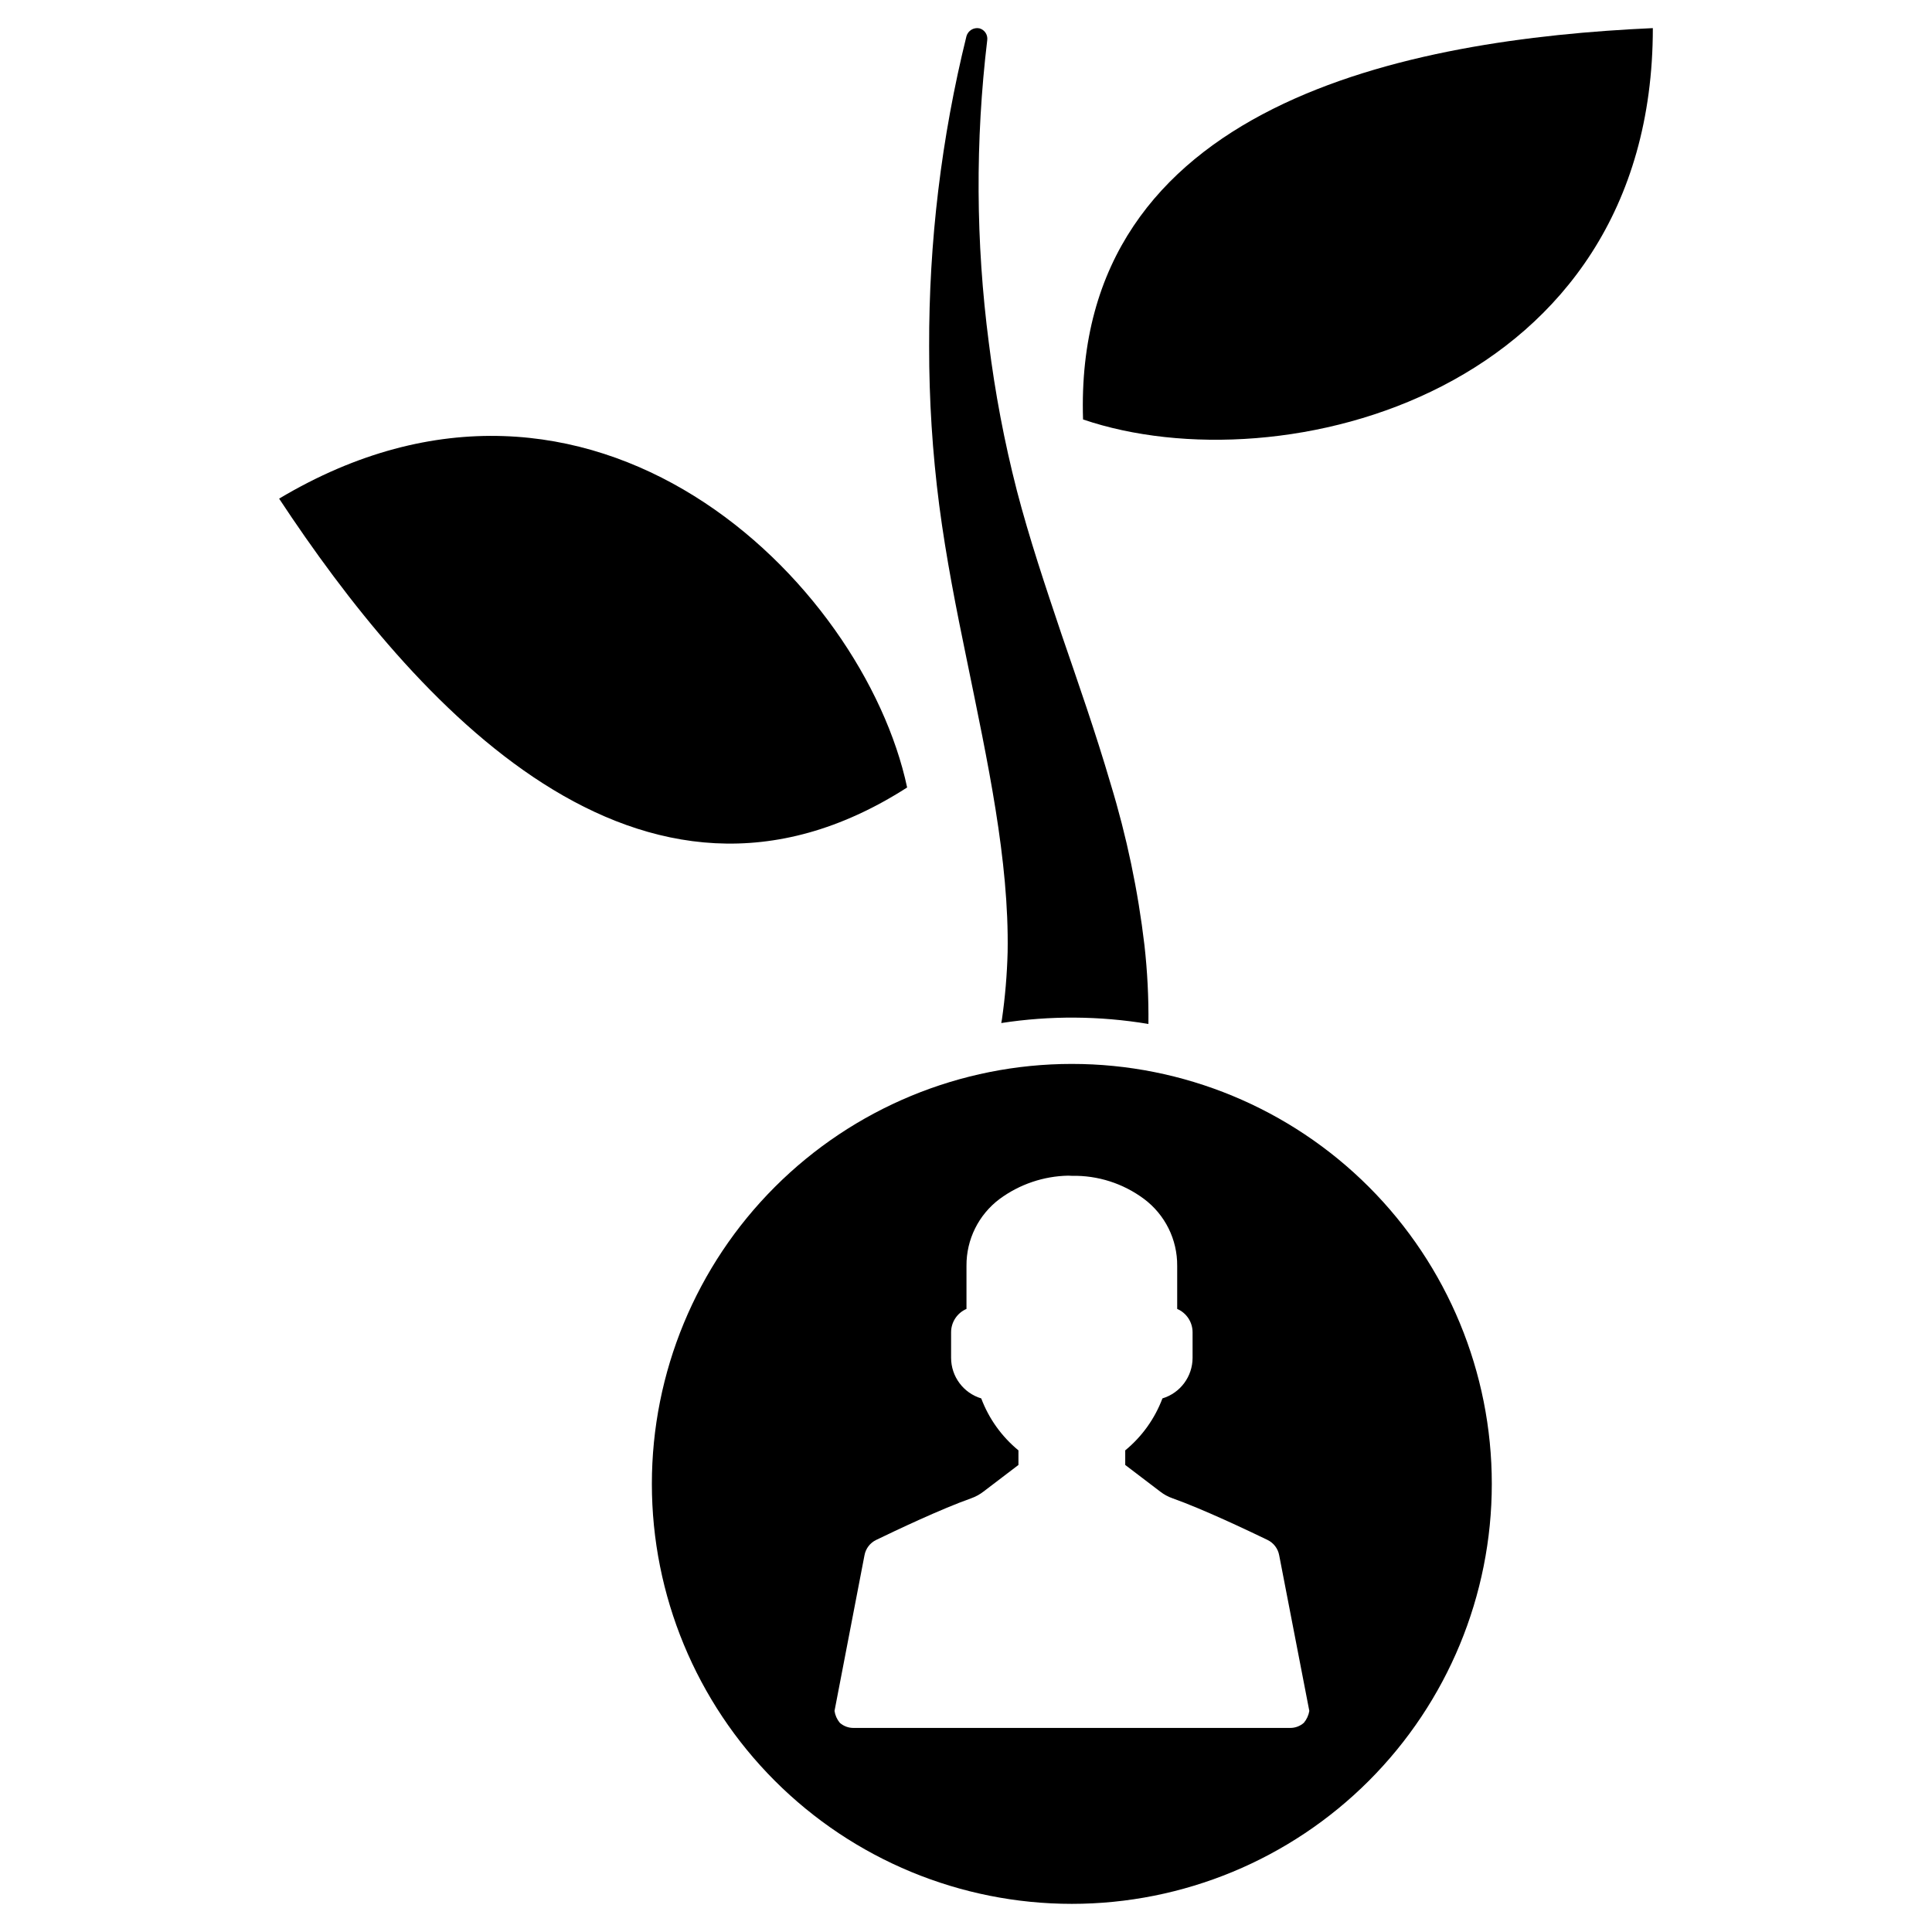 <?xml version="1.0" encoding="UTF-8"?>
<!-- Uploaded to: ICON Repo, www.svgrepo.com, Generator: ICON Repo Mixer Tools -->
<svg fill="#000000" width="800px" height="800px" version="1.1" viewBox="144 144 512 512" xmlns="http://www.w3.org/2000/svg">
 <g>
  <path d="m431.02 255.16c52.676 17.938 151-7.078 151-103.71-64.469 2.918-153.73 19.629-151 103.71z"/>
  <path d="m384.4 352.69c-11.586-54.43-83.445-126.05-166.43-76.547 35.535 53.867 95.617 121.96 166.43 76.547z"/>
  <path d="m400.23 318.96c5.469 26.793 11.223 52.988 10.801 77.359-0.156 5.961-0.66 11.91-1.508 17.812-0.07 0.316-0.105 0.668-0.176 0.98v0.004c12.93-1.996 26.094-1.914 38.996 0.246 0.078-6.973-0.273-13.941-1.051-20.867-1.711-14.512-4.715-28.84-8.98-42.816-3.996-13.641-8.555-26.617-12.977-39.523-4.312-12.836-8.555-25.461-11.887-38.258h0.004c-3.297-12.84-5.766-25.875-7.402-39.031-3.473-26.637-3.613-53.598-0.418-80.27 0.168-1.398-0.711-2.711-2.07-3.086-1.512-0.312-3.008 0.59-3.438 2.07-6.652 26.926-9.977 54.566-9.891 82.305-0.02 14.031 0.871 28.055 2.668 41.973 1.824 13.992 4.559 27.707 7.328 41.102z"/>
  <path d="m428.05 425.95c-29.52 0-57.828 11.723-78.699 32.598-20.875 20.871-32.598 49.18-32.598 78.695 0 29.52 11.723 57.828 32.598 78.699 20.871 20.871 49.18 32.598 78.699 32.598 29.516 0 57.824-11.727 78.695-32.598 20.875-20.871 32.598-49.18 32.598-78.699 0.008-29.52-11.715-57.832-32.586-78.707-20.875-20.871-49.188-32.598-78.707-32.586zm61.492 174.61h-0.004c-1.02 0.898-2.336 1.383-3.695 1.359h-115.59c-1.359 0.023-2.676-0.461-3.695-1.359-0.746-0.902-1.23-1.988-1.402-3.144l7.945-41.266c0.324-1.754 1.457-3.25 3.059-4.035 5.184-2.508 17.168-8.203 25.199-11.047l0.004-0.004c1.18-0.414 2.281-1.016 3.269-1.781l9.266-7.055v-3.867c-4.438-3.648-7.836-8.395-9.859-13.77-4.738-1.434-7.984-5.801-7.988-10.75v-6.758c-0.004-2.699 1.602-5.137 4.078-6.203v-11.434c-0.051-6.969 3.215-13.547 8.797-17.719 5.269-3.879 11.605-6.031 18.145-6.164 0.328-0.004 0.652 0.012 0.98 0.043 6.875-0.145 13.605 2.012 19.121 6.121 5.582 4.172 8.848 10.75 8.797 17.719v11.434c2.481 1.062 4.082 3.504 4.078 6.203v6.758c-0.004 4.949-3.246 9.316-7.988 10.75-2.023 5.375-5.422 10.121-9.859 13.77v3.867l9.266 7.055c0.988 0.766 2.094 1.367 3.273 1.781 8.031 2.848 20.016 8.543 25.199 11.047v0.004c1.602 0.785 2.738 2.281 3.059 4.035l7.988 41.266c-0.195 1.156-0.691 2.242-1.445 3.144z"/>
 </g>
</svg>